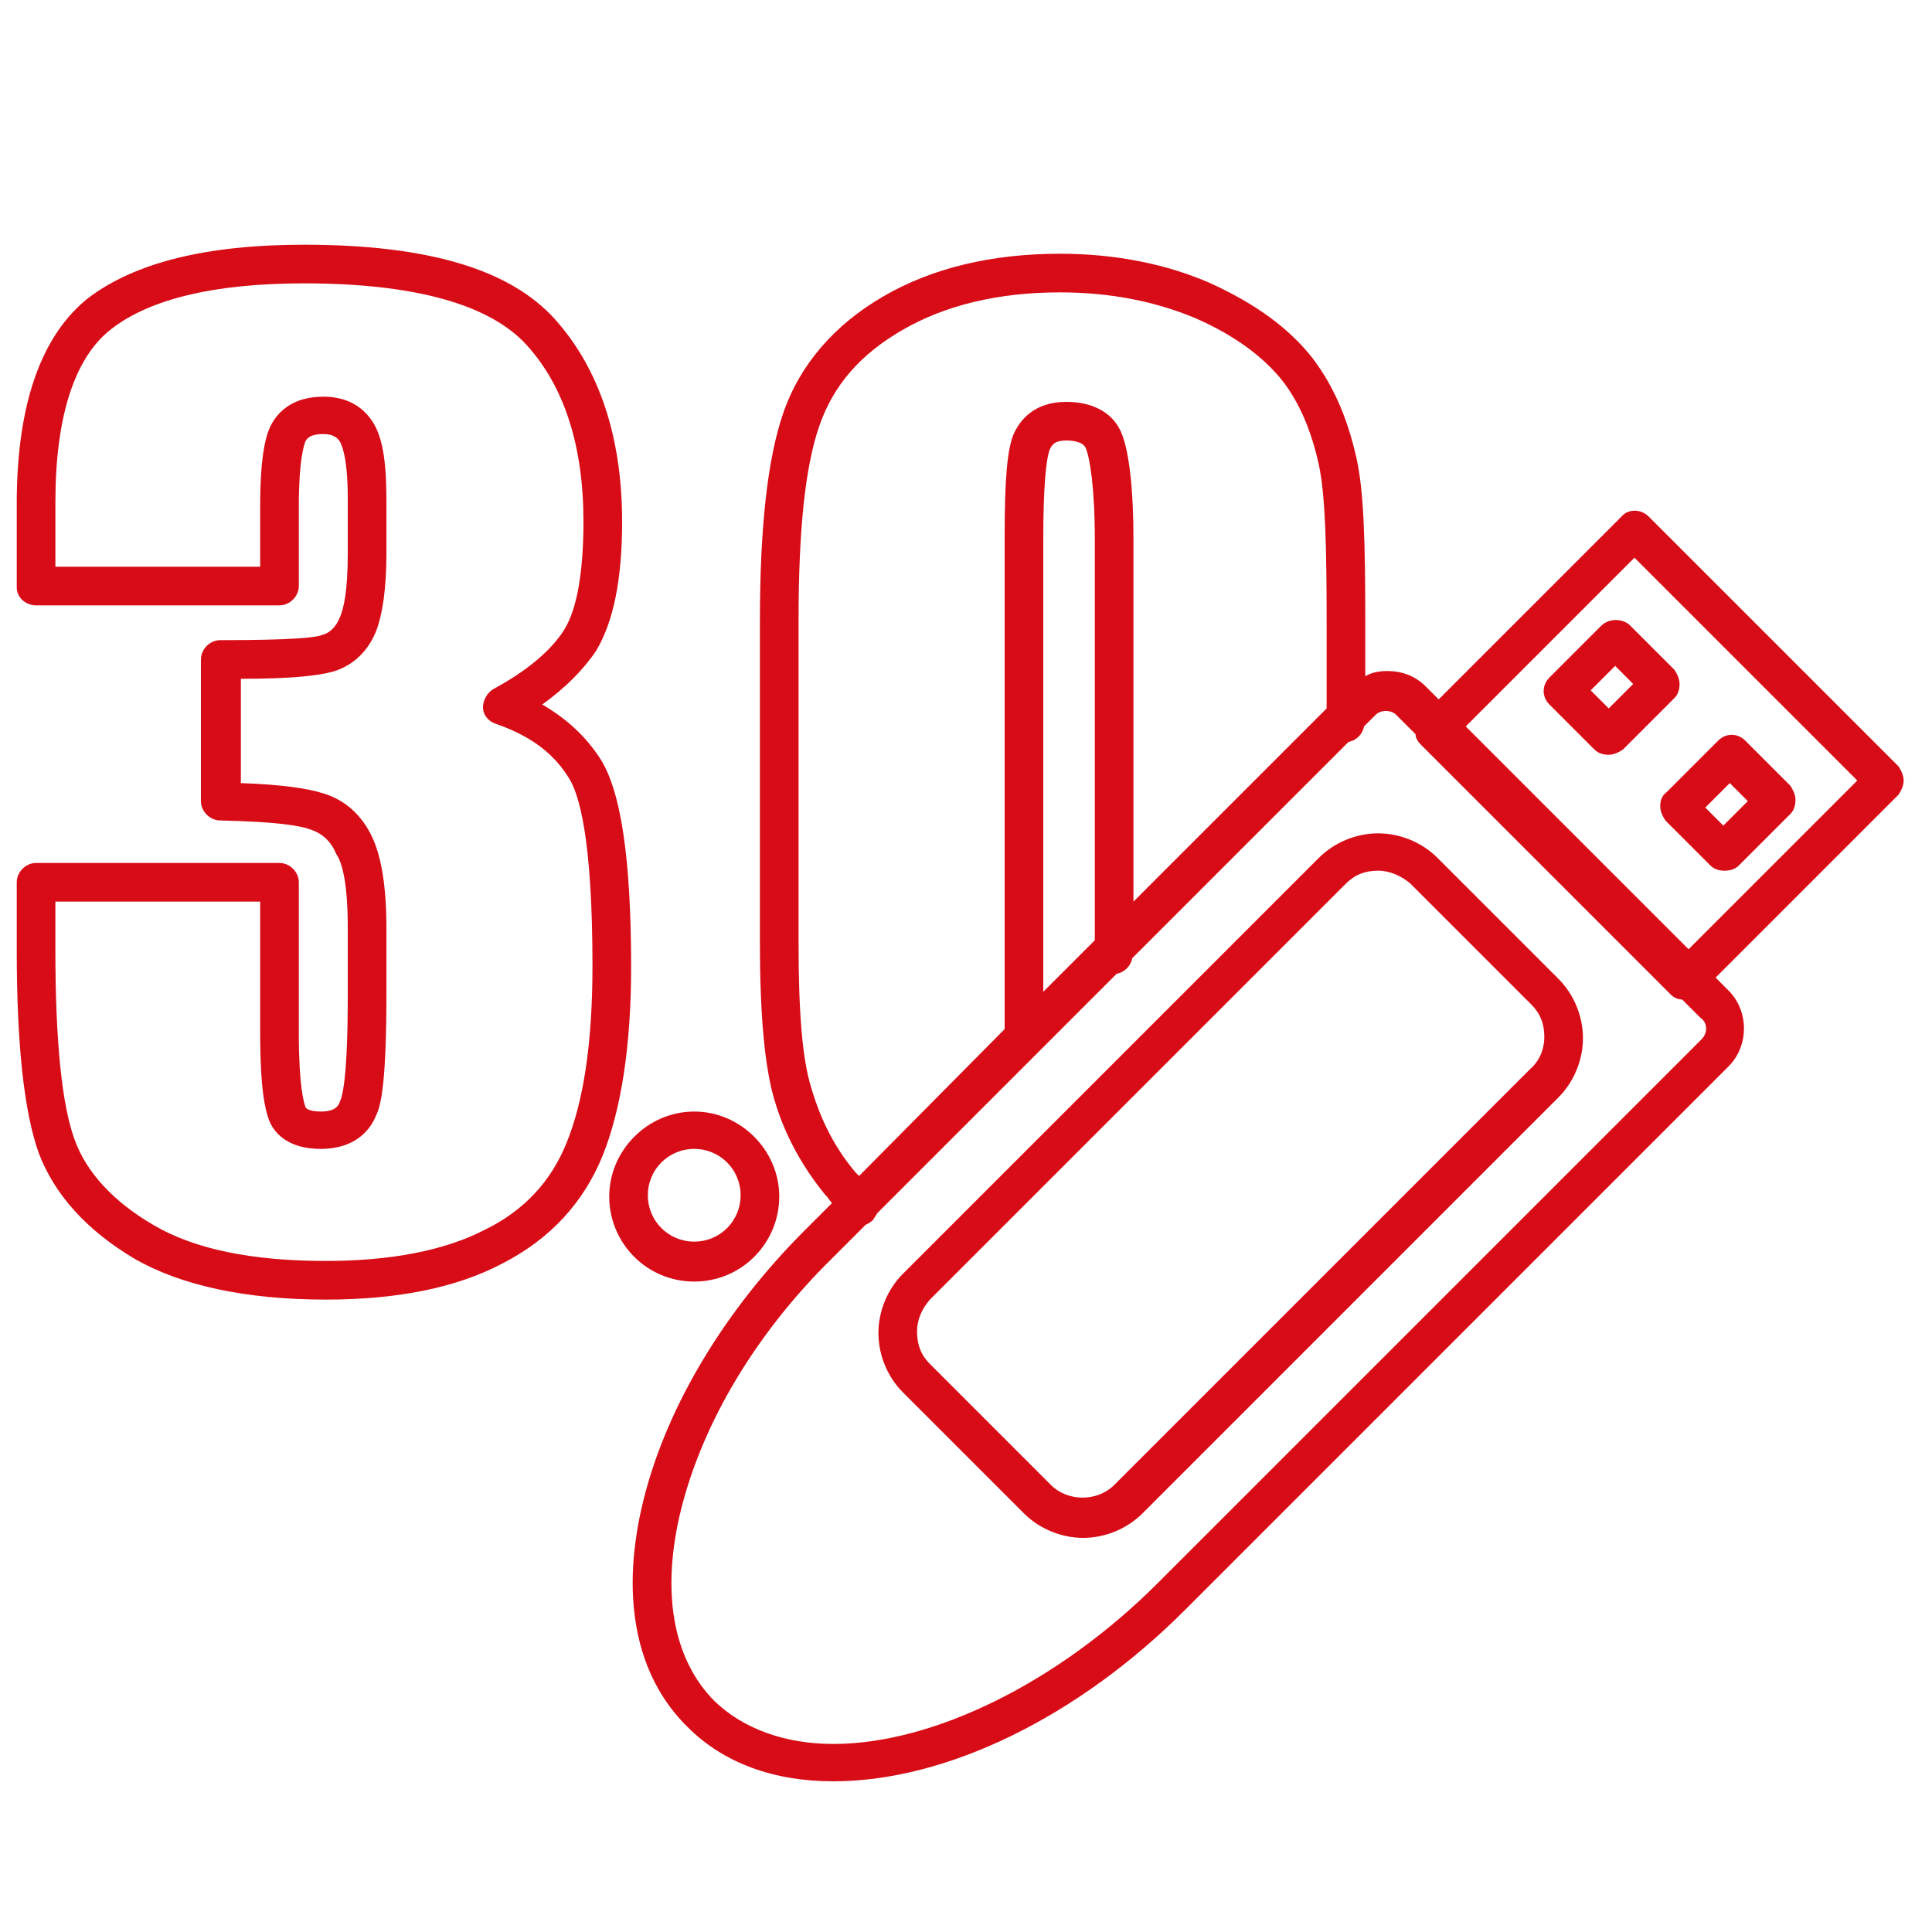 <?xml version="1.0" encoding="utf-8"?>
<!-- Generator: Adobe Illustrator 17.1.0, SVG Export Plug-In . SVG Version: 6.00 Build 0)  -->
<!DOCTYPE svg PUBLIC "-//W3C//DTD SVG 1.1//EN" "http://www.w3.org/Graphics/SVG/1.1/DTD/svg11.dtd">
<svg version="1.1" id="Layer_4" xmlns="http://www.w3.org/2000/svg" xmlns:xlink="http://www.w3.org/1999/xlink" x="0px" y="0px"
	 width="150px" height="150px" viewBox="0 0 150 150" enable-background="new 0 0 150 150" xml:space="preserve">
<path fill="#D70C17" d="M53.9,99.5c3.7,0,6.6-3,6.6-6.6s-3-6.6-6.6-6.6s-6.6,3-6.6,6.6S50.2,99.5,53.9,99.5z M53.9,89.2
	c2,0,3.6,1.6,3.6,3.6s-1.6,3.6-3.6,3.6s-3.6-1.6-3.6-3.6S51.9,89.2,53.9,89.2z M147.8,60.6c0-0.4-0.2-0.8-0.4-1.1l-19.4-19.4
	c-0.6-0.6-1.6-0.6-2.1,0l-14.2,14.2l-1-1c-0.8-0.8-1.8-1.2-3-1.2c-0.6,0-1.2,0.1-1.7,0.4v-4.2c0-6.1-0.1-10.2-0.7-12.8
	c-0.7-3.1-1.8-5.6-3.4-7.7c-1.8-2.3-4.4-4.2-7.9-5.8c-3.4-1.5-7.4-2.3-11.7-2.3c-5.3,0-9.9,1.1-13.7,3.3c-3.8,2.2-6.5,5.3-7.8,9.1
	c-1.2,3.5-1.8,8.8-1.8,16.1v25c0,5.8,0.4,9.7,1.1,12.1c0.8,2.8,2.2,5.3,4,7.5l0.1,0.1c0.1,0.1,0.2,0.3,0.4,0.5l-2.1,2.1
	c-6.3,6.3-10.7,13.7-12.5,20.8c-1.9,7.5-0.7,13.8,3.4,17.8c2.8,2.8,6.7,4.2,11.3,4.2c0,0,0,0,0,0c8.8,0,19-5,27.3-13.3l42.2-42.2
	c1.6-1.6,1.6-4.3,0-5.9l-1-1l14.2-14.2C147.6,61.4,147.8,61,147.8,60.6z M66.5,91.1L66.4,91c-1.6-1.9-2.7-4.1-3.4-6.5
	c-0.7-2.2-1-5.8-1-11.3v-25c0-7,0.5-11.9,1.6-15.1c1.1-3.2,3.2-5.6,6.5-7.5c3.3-1.9,7.4-2.9,12.2-2.9c3.9,0,7.4,0.7,10.5,2
	c3,1.3,5.3,3,6.8,4.9c1.3,1.7,2.2,3.8,2.8,6.5c0.5,2.4,0.6,6.3,0.6,12.2V55L88,70V41.8c0-3.6-0.3-6.6-0.9-8.1
	c-0.6-1.6-2.2-2.5-4.3-2.5c-2.5,0-3.6,1.4-4.1,2.5c-0.5,1.2-0.7,3.5-0.7,8v35.5c0,1,0,1.9,0,2.7L66.7,91.3
	C66.6,91.2,66.6,91.2,66.5,91.1z M81,77V41.8c0-3.8,0.2-6.1,0.5-6.9c0.2-0.4,0.4-0.7,1.3-0.7c0.5,0,1.3,0.1,1.5,0.6
	c0.3,0.7,0.7,3,0.7,7V73L81,77z M132.1,80.7l-42.2,42.2c-7.7,7.7-17.4,12.5-25.2,12.5c-3.8,0-7-1.2-9.2-3.3c-3.3-3.3-4.2-8.6-2.6-15
	c1.7-6.7,5.8-13.6,11.7-19.4l2.6-2.6c0.2-0.1,0.4-0.2,0.6-0.4c0.1-0.2,0.2-0.3,0.3-0.5l18.6-18.6c0.6-0.1,1.1-0.6,1.2-1.2l16.8-16.8
	c0.6-0.1,1.1-0.6,1.2-1.2l0.9-0.9c0.2-0.2,0.5-0.3,0.8-0.3s0.6,0.1,0.8,0.3l1.5,1.5c0,0.3,0.2,0.6,0.4,0.8l19.4,19.4
	c0.2,0.2,0.5,0.4,0.9,0.4l1.4,1.4C132.6,79.4,132.6,80.2,132.1,80.7z M131.1,73.7l-17.3-17.3l13.1-13.1l17.3,17.3L131.1,73.7z
	 M124.3,48.6l-4,4c-0.6,0.6-0.6,1.5,0,2.1l3.5,3.5c0.3,0.3,0.7,0.4,1.1,0.4c0.4,0,0.8-0.2,1.1-0.4l4-4c0.3-0.3,0.4-0.7,0.4-1.1
	s-0.2-0.8-0.4-1.1l-3.5-3.5C125.9,48,124.9,48,124.3,48.6z M124.9,55l-1.4-1.4l1.9-1.9l1.4,1.4L124.9,55z M128.9,62.6
	c0,0.4,0.2,0.8,0.4,1.1l3.5,3.5c0.3,0.3,0.7,0.4,1.1,0.4s0.8-0.1,1.1-0.4l4-4c0.3-0.3,0.4-0.7,0.4-1.1s-0.2-0.8-0.4-1.1l-3.5-3.5
	c-0.6-0.6-1.5-0.6-2.1,0l-4,4C129,61.8,128.9,62.2,128.9,62.6z M134.3,60.8l1.4,1.4l-1.9,1.9l-1.4-1.4L134.3,60.8z M111.6,66.6
	c-1.2-1.2-2.9-1.9-4.6-1.9s-3.4,0.7-4.6,1.9L70.1,98.9c-1.2,1.2-1.9,2.9-1.9,4.6s0.7,3.4,1.9,4.6l9.4,9.4c1.2,1.2,2.9,1.9,4.6,1.9
	s3.4-0.7,4.6-1.9l32.3-32.3c1.2-1.2,1.9-2.9,1.9-4.6s-0.7-3.4-1.9-4.6L111.6,66.6z M118.8,83l-32.3,32.3c-1.3,1.3-3.6,1.3-4.9,0
	l-9.4-9.4c-0.7-0.7-1-1.5-1-2.5s0.4-1.8,1-2.5l32.3-32.3c0.7-0.7,1.5-1,2.5-1c0.9,0,1.8,0.4,2.5,1l9.4,9.4c0.7,0.7,1,1.5,1,2.5
	S119.5,82.4,118.8,83z M46.6,58.9c-1.1-1.7-2.6-3.1-4.5-4.2c1.8-1.3,3.2-2.7,4.2-4.2c1.3-2.2,2-5.4,2-10c0-6.6-1.8-11.9-5.2-15.7
	c-3.5-3.9-9.9-5.8-19.5-5.8c-7.6,0-13.1,1.4-16.7,4.1C3.2,26,1.3,31.4,1.3,39.1v6.5C1.3,46.4,2,47,2.8,47h18.9
	c0.8,0,1.5-0.7,1.5-1.5v-6.2c0-3.6,0.4-4.7,0.5-5c0.1-0.2,0.3-0.6,1.4-0.6c0.8,0,1.1,0.3,1.3,0.6c0.1,0.2,0.6,1.1,0.6,4.4V43
	c0,2.8-0.3,4.2-0.6,4.9c-0.4,1-1,1.3-1.4,1.4c-0.5,0.2-2.2,0.4-7.9,0.4c-0.8,0-1.5,0.7-1.5,1.5v11c0,0.8,0.7,1.5,1.5,1.5
	c4.4,0.1,6.2,0.4,7,0.7c0.9,0.3,1.6,0.9,2,1.9C26.6,67,27,68.7,27,72v5.3c0,6.2-0.4,7.8-0.6,8.2c-0.1,0.3-0.3,0.8-1.5,0.8
	c-1,0-1.2-0.3-1.2-0.4c-0.1-0.3-0.5-1.5-0.5-5.7V68.5c0-0.8-0.7-1.5-1.5-1.5H2.8c-0.8,0-1.5,0.7-1.5,1.5v5.3
	c0,7.5,0.6,12.6,1.7,15.7c1.2,3.2,3.7,6,7.4,8.2c3.6,2.1,8.7,3.2,14.9,3.2c5.5,0,10.1-0.9,13.7-2.8c3.7-1.9,6.3-4.7,7.8-8.4
	c1.4-3.5,2.2-8.4,2.2-14.6C49,66.6,48.2,61.4,46.6,58.9z M44,88.7c-1.2,3-3.3,5.3-6.4,6.8c-3.1,1.6-7.3,2.4-12.3,2.4
	c-5.7,0-10.2-0.9-13.4-2.8c-3.1-1.8-5.2-4.1-6.1-6.6c-1-2.7-1.5-7.7-1.5-14.7V70h15.9v10.1c0,4.6,0.4,6.1,0.7,6.9
	c0.4,1,1.5,2.2,4,2.2c2.8,0,3.9-1.6,4.3-2.6c0.4-0.8,0.8-2.7,0.8-9.4V72c0-3.2-0.4-5.5-1.1-7c-0.8-1.7-2.1-2.9-3.8-3.4
	c-1.2-0.4-3.4-0.7-6.4-0.8v-8.1c5.1,0,6.6-0.4,7.3-0.6c1.5-0.5,2.6-1.6,3.2-3.1c0.5-1.3,0.8-3.3,0.8-6v-4.2c0-3-0.3-4.9-1.1-6.1
	c-0.6-0.9-1.7-1.9-3.8-1.9c-2.4,0-3.5,1.2-4,2.1c-0.4,0.7-0.9,2.2-0.9,6.4V44H4.3v-5c0-6.7,1.5-11.3,4.4-13.5c3-2.3,8-3.5,14.9-3.5
	c8.5,0,14.4,1.6,17.3,4.8c2.9,3.2,4.4,7.8,4.4,13.7c0,3.9-0.5,6.8-1.5,8.4c-1,1.6-2.9,3.2-5.5,4.6c-0.5,0.3-0.8,0.9-0.8,1.4
	c0,0.6,0.4,1.1,1,1.3c2.6,0.9,4.4,2.2,5.6,4.1c0.9,1.3,1.9,5,1.9,14.7C46,81,45.3,85.5,44,88.7z"/>
</svg>
